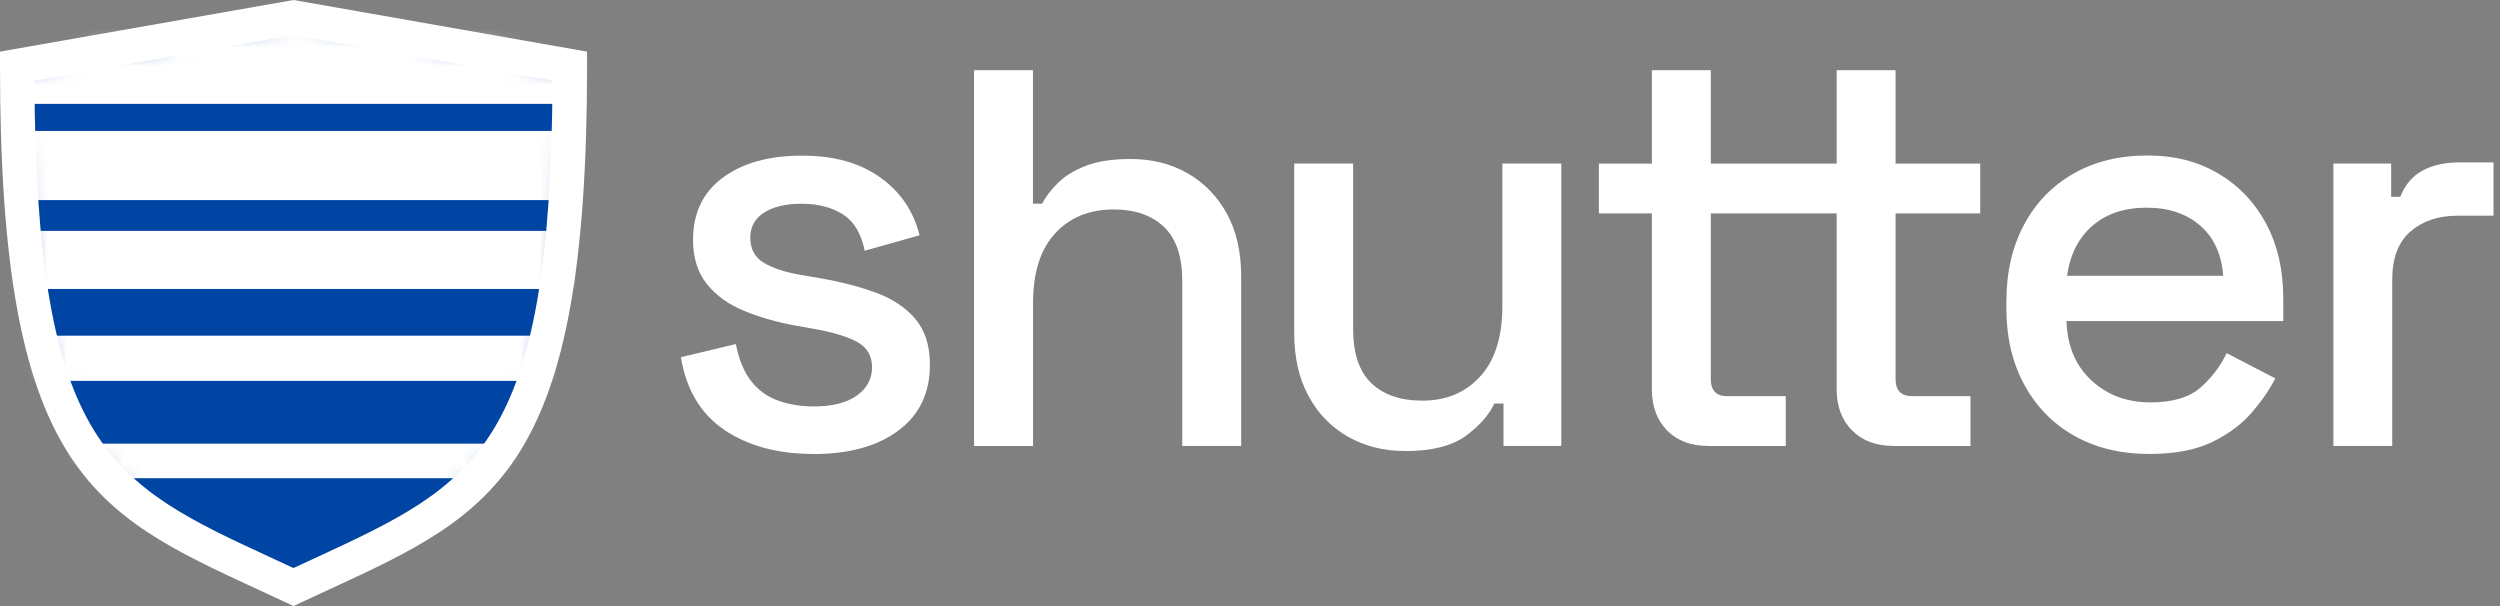 <svg xmlns="http://www.w3.org/2000/svg" width="100%" viewBox="0 0 132 32" fill="none"><rect x="0" y="0" width="132" height="32" fill="#808080" stroke="none"/><path d="M42.957 23.969C41.064 23.969 39.493 23.545 38.247 22.7C36.998 21.852 36.232 20.573 35.952 18.86L38.853 18.166C39.014 18.993 39.286 19.648 39.668 20.132C40.049 20.615 40.529 20.959 41.103 21.158C41.676 21.362 42.296 21.46 42.961 21.46C43.947 21.46 44.707 21.267 45.242 20.885C45.774 20.503 46.044 20.009 46.044 19.403C46.044 18.797 45.792 18.355 45.288 18.071C44.784 17.787 44.038 17.556 43.052 17.377L42.026 17.195C41.019 17.013 40.102 16.75 39.279 16.41C38.454 16.067 37.799 15.594 37.316 14.988C36.834 14.381 36.592 13.607 36.592 12.661C36.592 11.249 37.117 10.155 38.163 9.381C39.209 8.606 40.599 8.218 42.331 8.218C44.063 8.218 45.375 8.596 46.453 9.353C47.531 10.11 48.231 11.133 48.553 12.422L45.655 13.239C45.473 12.331 45.092 11.694 44.507 11.319C43.923 10.947 43.199 10.758 42.334 10.758C41.47 10.758 40.823 10.916 40.34 11.228C39.857 11.54 39.615 11.977 39.615 12.542C39.615 13.148 39.853 13.589 40.326 13.873C40.798 14.157 41.438 14.367 42.243 14.508L43.3 14.69C44.367 14.872 45.344 15.124 46.229 15.447C47.114 15.769 47.814 16.232 48.329 16.838C48.843 17.444 49.099 18.25 49.099 19.256C49.099 20.748 48.546 21.908 47.436 22.732C46.327 23.559 44.84 23.972 42.968 23.972L42.957 23.969Z" fill="white"></path><path d="M51.429 23.544V3.707H54.54V10.754H55.023C55.222 10.372 55.509 9.997 55.884 9.636C56.255 9.272 56.748 8.978 57.364 8.743C57.976 8.511 58.757 8.396 59.705 8.396C60.832 8.396 61.833 8.648 62.711 9.153C63.586 9.657 64.275 10.369 64.779 11.283C65.283 12.201 65.535 13.305 65.535 14.595V23.544H62.424V14.836C62.424 13.547 62.102 12.594 61.458 11.981C60.814 11.367 59.929 11.059 58.802 11.059C57.514 11.059 56.482 11.483 55.705 12.328C54.928 13.175 54.544 14.405 54.544 16.017V23.548H51.433L51.429 23.544Z" fill="white"></path><path d="M74.192 23.814C73.065 23.814 72.057 23.561 71.172 23.057C70.286 22.552 69.59 21.837 69.09 20.909C68.586 19.98 68.334 18.873 68.334 17.583V8.634H71.445V17.373C71.445 18.663 71.766 19.616 72.41 20.233C73.054 20.849 73.95 21.154 75.098 21.154C76.365 21.154 77.386 20.727 78.163 19.868C78.937 19.013 79.325 17.776 79.325 16.164V8.634H82.436V23.544H79.385V21.305H78.902C78.618 21.911 78.118 22.479 77.39 23.015C76.665 23.547 75.598 23.817 74.188 23.817L74.192 23.814Z" fill="white"></path><path d="M90.18 23.544C89.274 23.544 88.553 23.271 88.021 22.728C87.489 22.185 87.219 21.459 87.219 20.552V11.269H84.42V8.638H87.219V3.707H90.33V8.638H93.833V11.269H90.33V20.009C90.33 20.615 90.614 20.916 91.177 20.916H94.288V23.548H90.18V23.544ZM99.964 23.544C99.058 23.544 98.333 23.271 97.791 22.728C97.249 22.185 96.975 21.459 96.975 20.552V11.269H93.833V8.638H96.975V3.707H100.086V8.638H104.555V11.269H100.086V20.009C100.086 20.615 100.377 20.916 100.961 20.916H104.041V23.548H99.964V23.544Z" fill="white"></path><path d="M113.489 23.969C111.977 23.969 110.661 23.65 109.531 23.015C108.404 22.381 107.523 21.484 106.889 20.324C106.256 19.165 105.937 17.819 105.937 16.288V15.923C105.937 14.371 106.249 13.015 106.875 11.855C107.498 10.695 108.369 9.798 109.486 9.164C110.602 8.529 111.897 8.21 113.366 8.21C114.836 8.21 116.05 8.529 117.128 9.164C118.206 9.798 119.046 10.681 119.651 11.809C120.256 12.938 120.557 14.259 120.557 15.772V16.953H109.111C109.15 18.264 109.591 19.308 110.424 20.082C111.26 20.86 112.299 21.246 113.548 21.246C114.717 21.246 115.595 20.983 116.19 20.461C116.785 19.935 117.244 19.333 117.566 18.646L120.134 19.977C119.851 20.542 119.445 21.137 118.913 21.761C118.377 22.385 117.678 22.91 116.813 23.334C115.945 23.758 114.84 23.969 113.492 23.969H113.489ZM109.139 14.563H117.384C117.303 13.435 116.901 12.552 116.176 11.918C115.452 11.284 114.504 10.965 113.338 10.965C112.173 10.965 111.218 11.284 110.483 11.918C109.748 12.552 109.3 13.435 109.139 14.563Z" fill="white"></path><path d="M123.203 23.544V8.634H126.254V10.39H126.737C126.979 9.766 127.367 9.307 127.899 9.013C128.431 8.722 129.092 8.575 129.876 8.575H131.657V11.389H129.754C128.746 11.389 127.92 11.665 127.276 12.219C126.632 12.773 126.31 13.624 126.31 14.774V23.544H123.199H123.203Z" fill="white"></path><path d="M15.498 0.921L0.91 3.489C0.91 25.408 5.812 26.449 15.498 30.994C25.184 26.449 30.087 25.408 30.087 3.489L15.498 0.921Z" fill="#0044A4"></path><path d="M15.498 32L15.113 31.818C14.602 31.576 14.102 31.348 13.616 31.124C4.836 27.066 0 24.831 0 3.49V2.726L15.498 0L30.997 2.726V3.49C30.997 24.831 26.161 27.066 17.381 31.124C16.895 31.348 16.398 31.579 15.883 31.818L15.498 32ZM1.816 4.254C1.914 23.713 5.861 25.538 14.375 29.474C14.742 29.642 15.113 29.817 15.495 29.992C15.876 29.813 16.251 29.642 16.615 29.474C25.128 25.538 29.076 23.713 29.174 4.254L15.491 1.847L1.809 4.254H1.816Z" fill="white"></path><mask id="mask0_8185_5128" style="mask-type:luminance" maskUnits="userSpaceOnUse" x="0" y="0" width="31" height="31"><path d="M15.498 0.921L0.91 3.49C0.91 25.409 5.812 26.449 15.498 30.994C25.184 26.449 30.087 25.409 30.087 3.49L15.498 0.921Z" fill="white"></path></mask><g mask="url(#mask0_8185_5128)"><path fillRule="evenodd" clipRule="evenodd" d="M31.193 5.484H-0.196V0.921H31.193V5.484Z" fill="white"></path><path fillRule="evenodd" clipRule="evenodd" d="M31.193 10.565H-0.196V6.914H31.193V10.565Z" fill="white"></path><path fillRule="evenodd" clipRule="evenodd" d="M31.193 15.257H-0.196V12.191H31.193V15.257Z" fill="white"></path><path fillRule="evenodd" clipRule="evenodd" d="M31.193 20.11H-0.196V17.724H31.193V20.11Z" fill="white"></path><path fillRule="evenodd" clipRule="evenodd" d="M31.193 25.25H-0.196V23.424H31.193V25.25Z" fill="white"></path></g></svg>